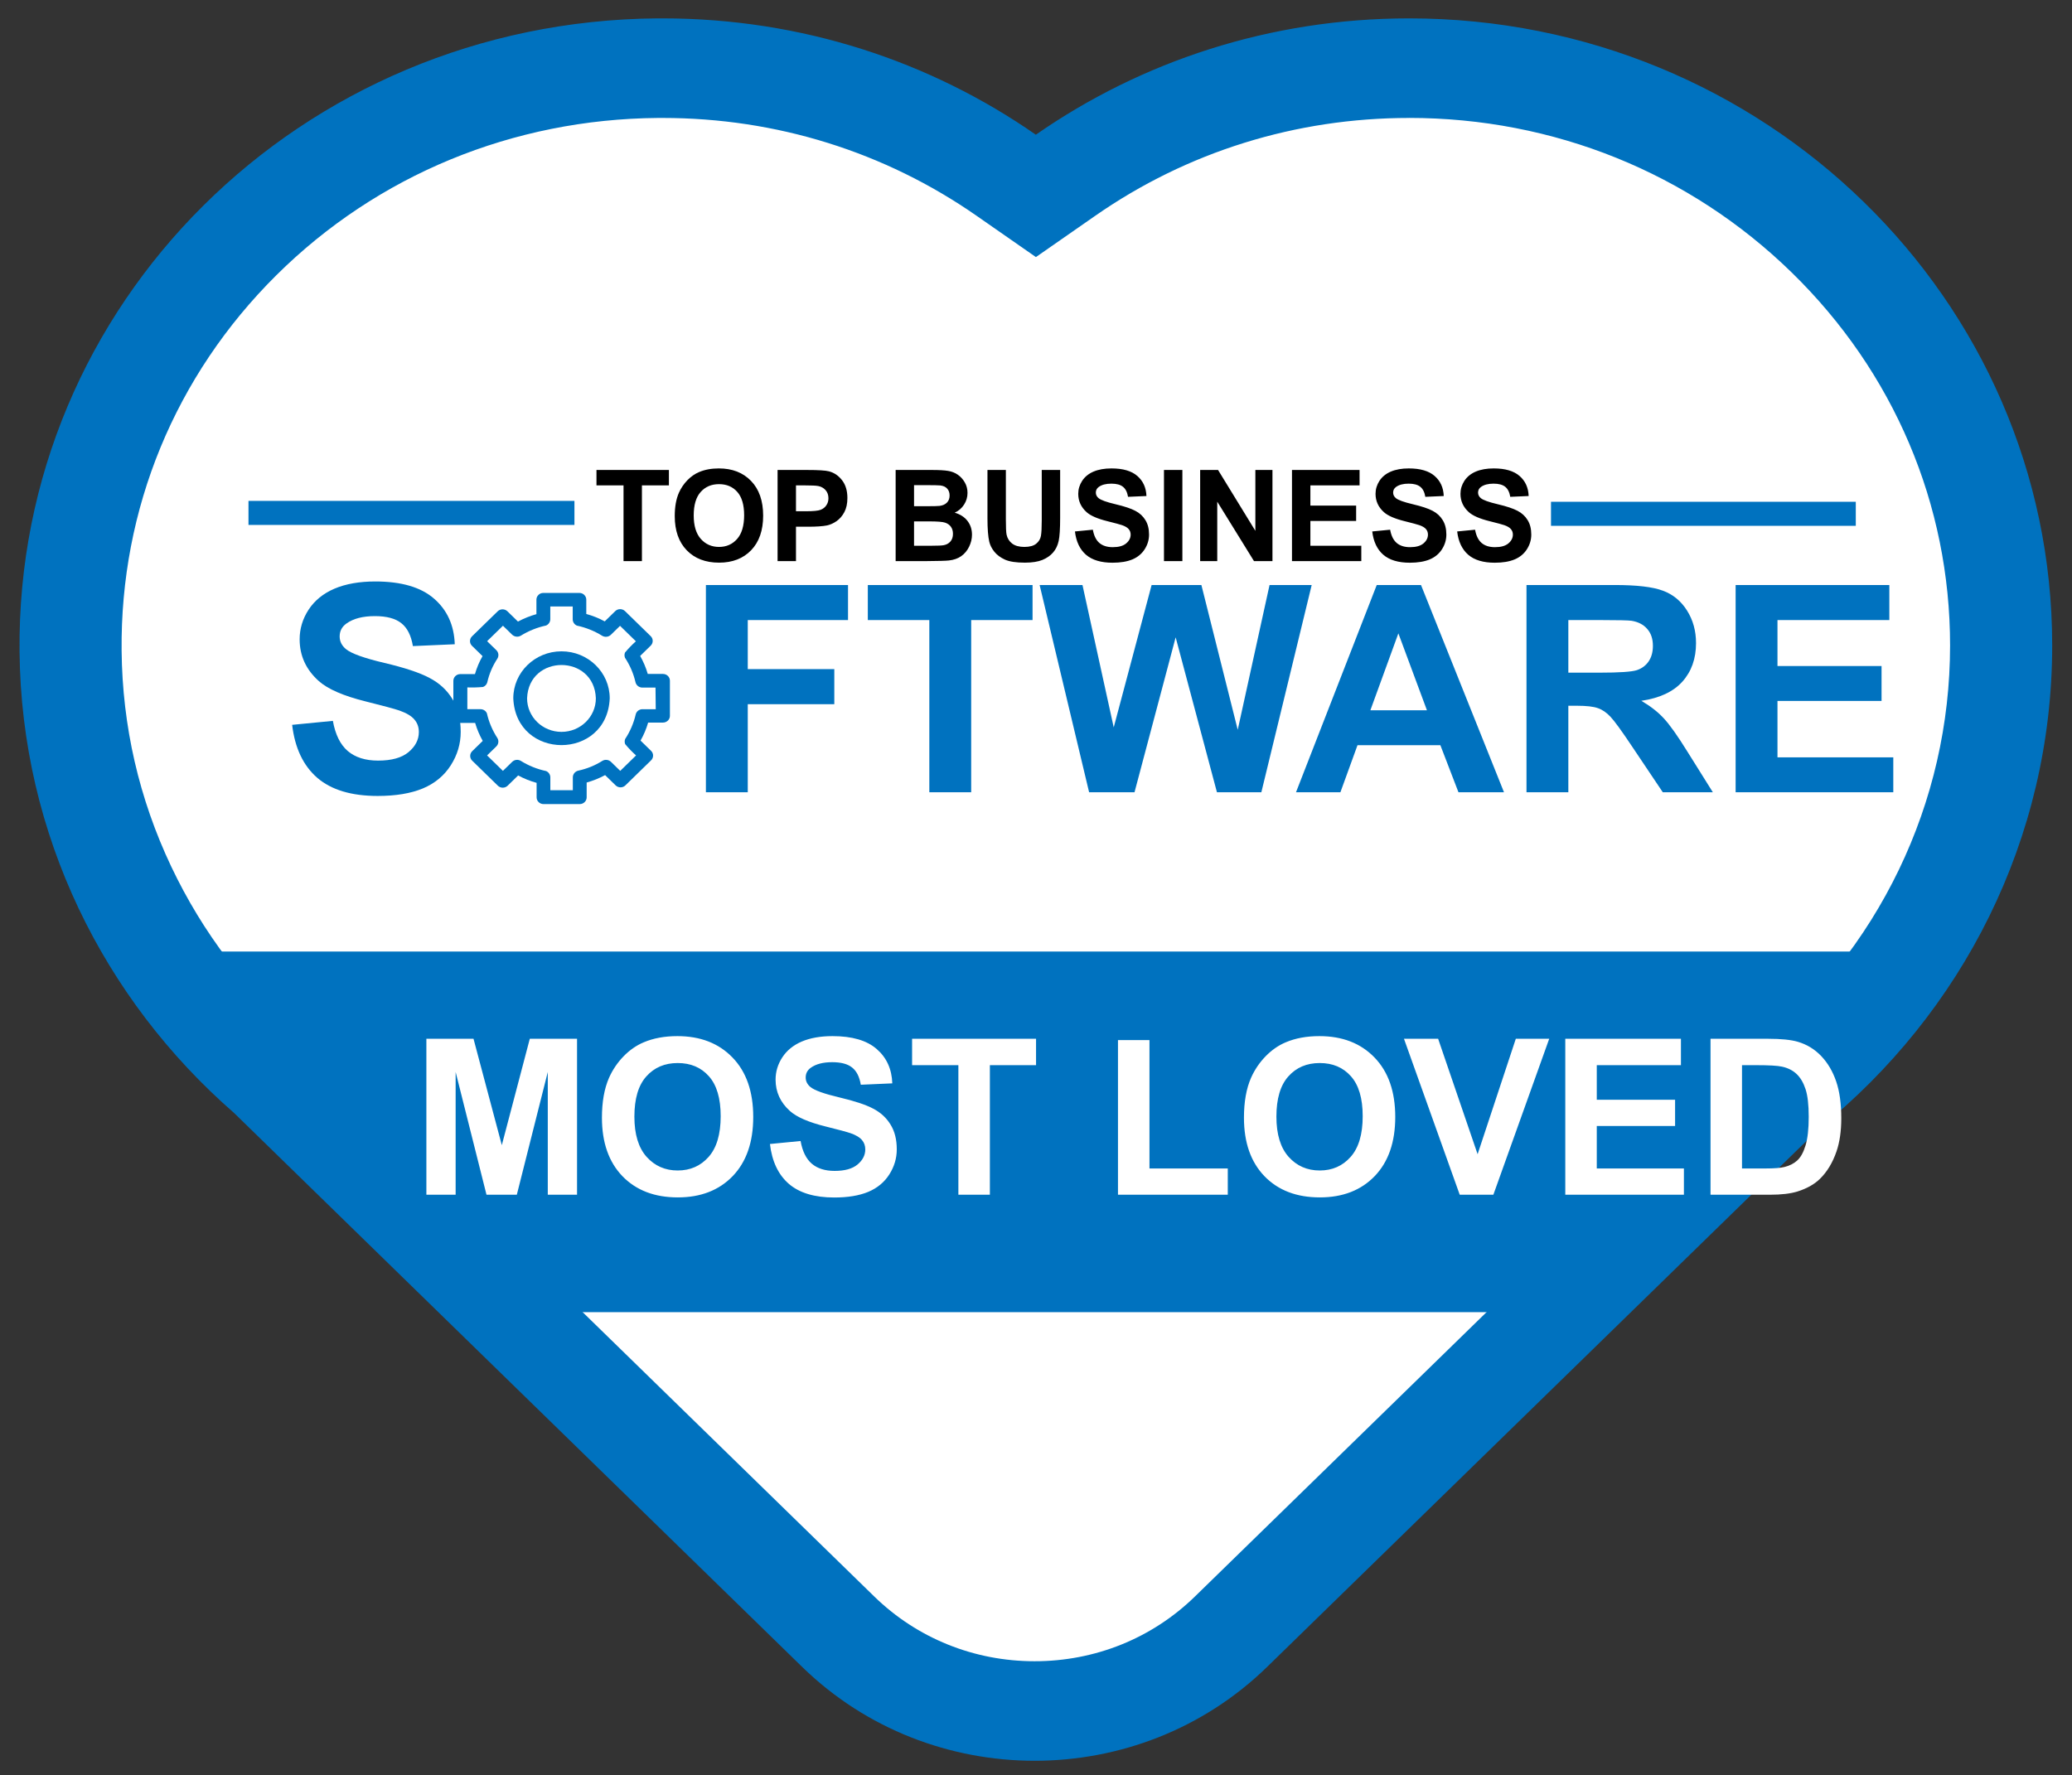 <svg width="517" height="443" viewBox="0 0 517 443" fill="none" xmlns="http://www.w3.org/2000/svg">
<rect x="0" y="0" width="517" height="443" fill="#333333" stroke="none"/>
<path d="M255.948 50.377C389.285 -45.246 733.924 118.004 264.798 434.875C-210.143 126.138 137.518 -37.807 255.948 50.377Z" fill="white" stroke="white"/>
<path d="M155.579 140.027V121.133H148.831V117.286H166.903V121.133H160.171V140.027H155.579ZM168.361 128.796C168.361 126.48 168.708 124.535 169.401 122.963C169.918 121.805 170.621 120.766 171.511 119.845C172.41 118.925 173.393 118.242 174.458 117.798C175.875 117.198 177.509 116.898 179.36 116.898C182.711 116.898 185.389 117.937 187.396 120.016C189.412 122.095 190.421 124.985 190.421 128.688C190.421 132.359 189.423 135.234 187.427 137.313C185.431 139.381 182.762 140.415 179.422 140.415C176.04 140.415 173.351 139.386 171.355 137.328C169.359 135.26 168.361 132.416 168.361 128.796ZM173.093 128.641C173.093 131.216 173.688 133.171 174.877 134.505C176.066 135.829 177.576 136.49 179.407 136.49C181.237 136.49 182.737 135.834 183.905 134.52C185.084 133.197 185.674 131.216 185.674 128.579C185.674 125.973 185.1 124.029 183.952 122.746C182.814 121.464 181.299 120.823 179.407 120.823C177.514 120.823 175.989 121.474 174.83 122.777C173.672 124.07 173.093 126.025 173.093 128.641ZM194.019 140.027V117.286H201.388C204.18 117.286 206 117.399 206.848 117.627C208.152 117.968 209.243 118.713 210.122 119.861C211.001 120.998 211.44 122.472 211.44 124.282C211.44 125.678 211.187 126.852 210.68 127.803C210.173 128.755 209.527 129.505 208.741 130.053C207.965 130.59 207.174 130.947 206.368 131.123C205.271 131.34 203.684 131.449 201.605 131.449H198.611V140.027H194.019ZM198.611 121.133V127.586H201.124C202.934 127.586 204.144 127.467 204.754 127.229C205.364 126.992 205.84 126.619 206.181 126.112C206.533 125.606 206.709 125.016 206.709 124.344C206.709 123.517 206.466 122.834 205.98 122.296C205.494 121.759 204.878 121.422 204.134 121.288C203.586 121.185 202.484 121.133 200.83 121.133H198.611ZM223.478 117.286H232.569C234.368 117.286 235.707 117.363 236.586 117.518C237.476 117.663 238.267 117.973 238.96 118.449C239.663 118.925 240.247 119.561 240.713 120.357C241.178 121.143 241.411 122.027 241.411 123.01C241.411 124.075 241.121 125.052 240.542 125.942C239.973 126.831 239.198 127.498 238.215 127.943C239.601 128.346 240.666 129.034 241.411 130.006C242.155 130.978 242.528 132.121 242.528 133.434C242.528 134.469 242.285 135.477 241.799 136.459C241.323 137.432 240.666 138.212 239.828 138.802C239.001 139.381 237.977 139.738 236.757 139.872C235.992 139.955 234.146 140.007 231.219 140.027H223.478V117.286ZM228.07 121.071V126.33H231.079C232.868 126.33 233.98 126.304 234.415 126.252C235.201 126.159 235.816 125.89 236.261 125.445C236.716 124.99 236.943 124.396 236.943 123.661C236.943 122.958 236.747 122.389 236.354 121.955C235.971 121.51 235.397 121.241 234.632 121.148C234.177 121.097 232.868 121.071 230.707 121.071H228.07ZM228.07 130.115V136.196H232.32C233.975 136.196 235.025 136.149 235.469 136.056C236.152 135.932 236.705 135.632 237.129 135.156C237.564 134.67 237.781 134.024 237.781 133.217C237.781 132.535 237.615 131.956 237.284 131.48C236.953 131.004 236.473 130.658 235.842 130.44C235.221 130.223 233.866 130.115 231.777 130.115H228.07ZM246.39 117.286H250.982V129.603C250.982 131.557 251.039 132.824 251.153 133.403C251.349 134.334 251.815 135.084 252.549 135.653C253.293 136.211 254.307 136.49 255.589 136.49C256.892 136.49 257.875 136.227 258.537 135.699C259.199 135.162 259.597 134.505 259.731 133.729C259.866 132.954 259.933 131.666 259.933 129.867V117.286H264.525V129.231C264.525 131.961 264.401 133.889 264.152 135.017C263.904 136.144 263.444 137.095 262.772 137.871C262.11 138.647 261.22 139.267 260.104 139.733C258.987 140.188 257.528 140.415 255.729 140.415C253.557 140.415 251.908 140.167 250.78 139.671C249.664 139.164 248.779 138.512 248.128 137.716C247.476 136.909 247.047 136.066 246.84 135.187C246.54 133.884 246.39 131.961 246.39 129.417V117.286ZM268.217 132.628L272.684 132.193C272.953 133.693 273.496 134.794 274.313 135.498C275.141 136.201 276.252 136.552 277.648 136.552C279.127 136.552 280.239 136.242 280.984 135.622C281.739 134.991 282.116 134.257 282.116 133.419C282.116 132.881 281.956 132.426 281.635 132.054C281.325 131.671 280.777 131.34 279.991 131.061C279.453 130.875 278.228 130.544 276.314 130.068C273.853 129.458 272.126 128.708 271.133 127.819C269.737 126.567 269.039 125.042 269.039 123.243C269.039 122.084 269.365 121.004 270.016 120C270.678 118.987 271.624 118.216 272.855 117.689C274.096 117.162 275.59 116.898 277.338 116.898C280.193 116.898 282.338 117.524 283.776 118.775C285.224 120.026 285.984 121.697 286.056 123.786L281.465 123.987C281.268 122.819 280.844 121.981 280.193 121.474C279.551 120.957 278.584 120.699 277.292 120.699C275.958 120.699 274.913 120.973 274.158 121.521C273.672 121.872 273.429 122.343 273.429 122.932C273.429 123.47 273.656 123.93 274.112 124.313C274.691 124.799 276.097 125.306 278.331 125.833C280.565 126.361 282.214 126.909 283.28 127.478C284.355 128.036 285.193 128.806 285.793 129.789C286.403 130.761 286.708 131.966 286.708 133.403C286.708 134.706 286.346 135.927 285.622 137.064C284.898 138.202 283.874 139.05 282.55 139.609C281.227 140.157 279.577 140.431 277.602 140.431C274.727 140.431 272.519 139.769 270.978 138.445C269.437 137.111 268.517 135.172 268.217 132.628ZM290.431 140.027V117.286H295.023V140.027H290.431ZM299.459 140.027V117.286H303.927L313.235 132.473V117.286H317.501V140.027H312.893L303.725 125.197V140.027H299.459ZM322.372 140.027V117.286H339.234V121.133H326.963V126.175H338.381V130.006H326.963V136.196H339.668V140.027H322.372ZM342.398 132.628L346.866 132.193C347.135 133.693 347.678 134.794 348.495 135.498C349.322 136.201 350.434 136.552 351.83 136.552C353.309 136.552 354.421 136.242 355.165 135.622C355.92 134.991 356.298 134.257 356.298 133.419C356.298 132.881 356.137 132.426 355.817 132.054C355.507 131.671 354.959 131.34 354.173 131.061C353.635 130.875 352.409 130.544 350.496 130.068C348.035 129.458 346.308 128.708 345.315 127.819C343.919 126.567 343.221 125.042 343.221 123.243C343.221 122.084 343.546 121.004 344.198 120C344.86 118.987 345.806 118.216 347.037 117.689C348.278 117.162 349.772 116.898 351.52 116.898C354.374 116.898 356.52 117.524 357.958 118.775C359.405 120.026 360.166 121.697 360.238 123.786L355.646 123.987C355.45 122.819 355.026 121.981 354.374 121.474C353.733 120.957 352.766 120.699 351.473 120.699C350.139 120.699 349.095 120.973 348.34 121.521C347.854 121.872 347.611 122.343 347.611 122.932C347.611 123.47 347.838 123.93 348.293 124.313C348.872 124.799 350.279 125.306 352.513 125.833C354.747 126.361 356.396 126.909 357.461 127.478C358.537 128.036 359.374 128.806 359.974 129.789C360.584 130.761 360.89 131.966 360.89 133.403C360.89 134.706 360.528 135.927 359.804 137.064C359.08 138.202 358.056 139.05 356.732 139.609C355.408 140.157 353.759 140.431 351.784 140.431C348.909 140.431 346.701 139.769 345.16 138.445C343.619 137.111 342.698 135.172 342.398 132.628ZM363.589 132.628L368.056 132.193C368.325 133.693 368.868 134.794 369.685 135.498C370.513 136.201 371.624 136.552 373.02 136.552C374.499 136.552 375.611 136.242 376.356 135.622C377.111 134.991 377.488 134.257 377.488 133.419C377.488 132.881 377.328 132.426 377.007 132.054C376.697 131.671 376.149 131.34 375.363 131.061C374.825 130.875 373.6 130.544 371.686 130.068C369.225 129.458 367.498 128.708 366.505 127.819C365.109 126.567 364.411 125.042 364.411 123.243C364.411 122.084 364.737 121.004 365.388 120C366.05 118.987 366.996 118.216 368.227 117.689C369.468 117.162 370.962 116.898 372.71 116.898C375.565 116.898 377.71 117.524 379.148 118.775C380.596 120.026 381.356 121.697 381.428 123.786L376.837 123.987C376.64 122.819 376.216 121.981 375.565 121.474C374.923 120.957 373.956 120.699 372.664 120.699C371.33 120.699 370.285 120.973 369.53 121.521C369.044 121.872 368.801 122.343 368.801 122.932C368.801 123.47 369.029 123.93 369.484 124.313C370.063 124.799 371.469 125.306 373.703 125.833C375.937 126.361 377.586 126.909 378.652 127.478C379.727 128.036 380.565 128.806 381.165 129.789C381.775 130.761 382.08 131.966 382.08 133.403C382.08 134.706 381.718 135.927 380.994 137.064C380.27 138.202 379.246 139.05 377.922 139.609C376.599 140.157 374.949 140.431 372.974 140.431C370.099 140.431 367.891 139.769 366.35 138.445C364.809 137.111 363.889 135.172 363.589 132.628Z" fill="black"/>
<path d="M140.102 162.543C133.461 162.543 128.074 167.796 128.074 174.273C128.735 189.839 151.478 189.839 152.139 174.273C152.139 167.796 146.752 162.543 140.111 162.543H140.102ZM140.102 182.645C135.366 182.645 131.517 178.901 131.517 174.273C131.923 163.187 148.29 163.187 148.677 174.273C148.677 178.891 144.837 182.645 140.092 182.645H140.102Z" fill="#0072BF"/>
<path d="M165.335 168.181H161.627C161.174 166.617 160.533 165.118 159.731 163.692L162.354 161.134C163.023 160.481 163.033 159.423 162.373 158.77C162.373 158.77 162.363 158.76 162.354 158.751L155.958 152.514C155.288 151.86 154.203 151.851 153.533 152.495C153.533 152.495 153.524 152.504 153.515 152.514L150.892 155.071C149.439 154.28 147.892 153.664 146.289 153.222V149.652C146.289 148.723 145.515 147.969 144.562 147.969H135.572C134.62 147.969 133.846 148.723 133.846 149.652V153.268C132.242 153.71 130.705 154.335 129.243 155.117L126.62 152.56C125.95 151.906 124.866 151.897 124.196 152.541C124.196 152.541 124.186 152.55 124.177 152.56L117.781 158.797C117.111 159.45 117.102 160.508 117.762 161.162C117.762 161.162 117.772 161.171 117.781 161.18L120.404 163.738C119.592 165.154 118.96 166.663 118.508 168.227H114.847C113.895 168.227 113.121 168.982 113.121 169.911V178.724C113.121 179.654 113.895 180.408 114.847 180.408H118.555C119.007 181.972 119.649 183.472 120.451 184.898L117.828 187.455C117.159 188.108 117.149 189.166 117.809 189.82C117.809 189.82 117.819 189.829 117.828 189.838L124.224 196.076C124.894 196.729 125.979 196.738 126.648 196.094C126.648 196.094 126.658 196.085 126.667 196.076L129.29 193.518C130.743 194.309 132.29 194.926 133.893 195.367V198.983C133.893 199.912 134.667 200.666 135.62 200.666H144.657C145.609 200.666 146.383 199.912 146.383 198.983V195.284C147.987 194.843 149.524 194.217 150.986 193.435L153.609 195.993C154.279 196.646 155.364 196.655 156.033 196.011C156.033 196.011 156.043 196.002 156.052 195.993L162.448 189.755C163.118 189.102 163.127 188.044 162.467 187.391C162.467 187.391 162.457 187.382 162.448 187.372L159.826 184.815C160.637 183.398 161.269 181.889 161.722 180.325H165.429C166.382 180.325 167.155 179.571 167.155 178.642V169.874C167.155 168.945 166.382 168.19 165.429 168.19C165.401 168.19 165.363 168.19 165.335 168.19V168.181ZM163.608 176.995H160.146C159.401 177.059 158.788 177.584 158.618 178.292C158.118 180.463 157.231 182.533 155.996 184.41C155.826 184.824 155.826 185.293 155.996 185.707C156.826 186.71 157.731 187.658 158.712 188.522L154.76 192.377L152.458 190.132C151.883 189.571 150.977 189.461 150.288 189.884C148.449 191.043 146.421 191.862 144.289 192.322C143.496 192.506 142.93 193.196 142.93 193.996V197.198H137.318V193.996C137.318 193.316 136.903 192.699 136.27 192.423C134.025 191.945 131.893 191.089 129.96 189.884C129.262 189.461 128.365 189.562 127.79 190.132L125.488 192.377L121.536 188.522L123.837 186.278C124.413 185.716 124.517 184.833 124.092 184.162C122.866 182.276 121.979 180.187 121.488 178.007C121.215 177.381 120.573 176.976 119.875 176.986H116.611V171.548C117.913 171.594 119.224 171.558 120.526 171.438C121.064 171.236 121.46 170.794 121.592 170.251C122.064 168.163 122.913 166.176 124.101 164.372C124.526 163.692 124.422 162.818 123.847 162.256L121.545 160.012L125.498 156.157L127.799 158.402C128.375 158.944 129.262 159.046 129.95 158.641C131.884 157.445 134.025 156.58 136.261 156.102C136.893 155.826 137.308 155.209 137.308 154.528V151.354H142.902V154.556C142.902 155.237 143.317 155.853 143.949 156.129C146.194 156.608 148.326 157.463 150.26 158.668C150.949 159.073 151.835 158.981 152.411 158.429L154.713 156.184L158.665 160.039C157.694 160.913 156.779 161.852 155.948 162.854C155.779 163.268 155.779 163.738 155.948 164.152C157.184 166.028 158.071 168.098 158.571 170.27C158.76 171.033 159.448 171.576 160.25 171.594H163.561L163.618 177.013L163.608 176.995Z" fill="#0072BF"/>
<path d="M72.896 180.889L83.058 179.901C83.669 183.311 84.904 185.817 86.762 187.416C88.644 189.016 91.173 189.815 94.348 189.815C97.712 189.815 100.241 189.11 101.934 187.698C103.651 186.263 104.51 184.593 104.51 182.688C104.51 181.465 104.145 180.43 103.416 179.583C102.71 178.713 101.464 177.96 99.676 177.325C98.453 176.902 95.665 176.149 91.314 175.067C85.716 173.679 81.787 171.974 79.529 169.951C76.354 167.105 74.766 163.635 74.766 159.542C74.766 156.908 75.507 154.45 76.989 152.168C78.494 149.863 80.647 148.111 83.446 146.911C86.268 145.711 89.667 145.111 93.643 145.111C100.135 145.111 105.016 146.535 108.285 149.381C111.578 152.227 113.307 156.026 113.472 160.777L103.028 161.236C102.581 158.578 101.617 156.673 100.135 155.52C98.676 154.344 96.477 153.756 93.537 153.756C90.502 153.756 88.127 154.379 86.41 155.626C85.304 156.426 84.751 157.496 84.751 158.837C84.751 160.06 85.269 161.107 86.304 161.977C87.621 163.082 90.82 164.235 95.901 165.435C100.982 166.634 104.733 167.881 107.156 169.175C109.602 170.445 111.508 172.197 112.872 174.432C114.26 176.643 114.954 179.383 114.954 182.653C114.954 185.617 114.13 188.392 112.484 190.98C110.837 193.567 108.509 195.496 105.498 196.766C102.487 198.013 98.735 198.636 94.243 198.636C87.703 198.636 82.681 197.131 79.177 194.12C75.672 191.086 73.578 186.675 72.896 180.889Z" fill="#0072BF"/>
<path d="M176.136 197.719V145.994H211.596V154.744H186.58V166.987H208.174V175.737H186.58V197.719H176.136ZM231.884 197.719V154.744H216.536V145.994H257.641V154.744H242.328V197.719H231.884ZM271.754 197.719L259.405 145.994H270.096L277.893 181.524L287.349 145.994H299.769L308.836 182.124L316.775 145.994H327.29L314.729 197.719H303.65L293.347 159.048L283.08 197.719H271.754ZM375.275 197.719H363.914L359.397 185.969H338.721L334.452 197.719H323.373L343.52 145.994H354.564L375.275 197.719ZM356.045 177.254L348.918 158.06L341.932 177.254H356.045ZM380.885 197.719V145.994H402.866C408.394 145.994 412.404 146.464 414.898 147.405C417.415 148.322 419.426 149.969 420.931 152.345C422.437 154.72 423.189 157.437 423.189 160.495C423.189 164.376 422.049 167.587 419.767 170.127C417.485 172.644 414.075 174.232 409.535 174.891C411.793 176.208 413.651 177.654 415.11 179.23C416.591 180.806 418.579 183.605 421.072 187.628L427.388 197.719H414.898L407.347 186.463C404.666 182.441 402.831 179.912 401.843 178.878C400.855 177.819 399.808 177.102 398.703 176.725C397.597 176.325 395.845 176.125 393.446 176.125H391.329V197.719H380.885ZM391.329 167.869H399.056C404.066 167.869 407.194 167.657 408.441 167.234C409.688 166.811 410.664 166.081 411.369 165.047C412.075 164.012 412.428 162.718 412.428 161.165C412.428 159.425 411.958 158.025 411.017 156.967C410.099 155.885 408.794 155.202 407.1 154.92C406.253 154.803 403.713 154.744 399.479 154.744H391.329V167.869ZM433.069 197.719V145.994H471.422V154.744H443.512V166.211H469.481V174.926H443.512V189.004H472.409V197.719H433.069Z" fill="#0072BF"/>
<path d="M387 128.223H463.052" stroke="#0072BF" stroke-width="6" stroke-miterlimit="10"/>
<path d="M62 128H103.723H143.334" stroke="#0072BF" stroke-width="6" stroke-miterlimit="10"/>
<path d="M351.587 29.426C387.642 29.426 421.545 43.115 447.043 67.983C472.542 92.851 486.578 125.906 486.578 161.078C486.578 200.353 468.787 237.291 437.761 262.416L436.855 263.152L436.025 263.962L298.157 398.42C287.469 408.843 273.262 414.575 258.15 414.575C243.038 414.575 228.831 408.834 218.144 398.42L76.417 260.199L75.917 259.711L75.389 259.251C61.503 247.153 50.523 232.691 42.74 216.287C34.703 199.341 30.524 181.198 30.345 162.366C29.996 127.01 43.702 93.752 68.936 68.701C94.152 43.667 127.98 29.72 164.194 29.435C164.572 29.435 164.958 29.435 165.345 29.435C193.645 29.435 220.738 37.881 243.68 53.852L258.48 64.156L273.281 53.852C296.214 37.881 323.297 29.435 351.606 29.435M351.587 4.586C316.863 4.586 284.724 15.341 258.462 33.621C232.199 15.332 200.06 4.586 165.336 4.586C164.883 4.586 164.43 4.586 163.977 4.586C74.983 5.304 4.026 75.803 4.875 162.596C5.318 208.357 25.911 249.426 58.418 277.762L200.145 415.982C216.163 431.604 237.161 439.415 258.16 439.415C279.158 439.415 300.157 431.604 316.175 415.982L454.043 281.524C489.484 252.82 512.058 209.516 512.058 161.078C512.058 74.644 440.214 4.586 351.597 4.586H351.587Z" fill="#0072BF"/>
<path d="M402.866 327.461H115.951L32.891 237.457H479.172L402.866 327.461Z" fill="#0072BF"/>
<path d="M106.389 298.156V259.236H118.15L125.212 285.785L132.194 259.236H143.981V298.156H136.681V267.519L128.955 298.156H121.389L113.689 267.519V298.156H106.389ZM150.194 278.935C150.194 274.97 150.787 271.643 151.973 268.953C152.858 266.97 154.061 265.192 155.583 263.616C157.123 262.041 158.804 260.873 160.627 260.112C163.052 259.086 165.849 258.572 169.017 258.572C174.751 258.572 179.335 260.351 182.769 263.909C186.22 267.466 187.946 272.413 187.946 278.749C187.946 285.032 186.238 289.953 182.822 293.51C179.406 297.05 174.84 298.82 169.123 298.82C163.335 298.82 158.734 297.059 155.318 293.537C151.902 289.997 150.194 285.13 150.194 278.935ZM158.291 278.67C158.291 283.077 159.309 286.422 161.344 288.705C163.38 290.97 165.964 292.103 169.096 292.103C172.229 292.103 174.796 290.979 176.796 288.731C178.813 286.466 179.822 283.077 179.822 278.563C179.822 274.103 178.84 270.776 176.875 268.581C174.928 266.386 172.335 265.289 169.096 265.289C165.858 265.289 163.247 266.404 161.265 268.634C159.282 270.847 158.291 274.192 158.291 278.67ZM192.114 285.493L199.76 284.749C200.22 287.316 201.149 289.201 202.548 290.404C203.964 291.608 205.866 292.209 208.256 292.209C210.787 292.209 212.689 291.678 213.964 290.616C215.256 289.537 215.902 288.28 215.902 286.847C215.902 285.926 215.627 285.147 215.079 284.51C214.548 283.855 213.61 283.289 212.265 282.811C211.344 282.493 209.247 281.926 205.972 281.112C201.76 280.068 198.804 278.785 197.105 277.262C194.716 275.121 193.521 272.51 193.521 269.431C193.521 267.448 194.079 265.599 195.194 263.882C196.327 262.147 197.946 260.829 200.052 259.926C202.176 259.024 204.734 258.572 207.725 258.572C212.61 258.572 216.282 259.643 218.742 261.785C221.22 263.926 222.521 266.785 222.645 270.36L214.787 270.705C214.45 268.705 213.725 267.271 212.61 266.404C211.512 265.519 209.857 265.077 207.645 265.077C205.362 265.077 203.574 265.546 202.282 266.484C201.45 267.086 201.034 267.891 201.034 268.9C201.034 269.82 201.424 270.608 202.203 271.262C203.194 272.094 205.601 272.962 209.424 273.864C213.247 274.767 216.07 275.705 217.893 276.678C219.734 277.634 221.167 278.953 222.194 280.634C223.238 282.298 223.76 284.36 223.76 286.82C223.76 289.05 223.141 291.139 221.902 293.085C220.663 295.032 218.911 296.484 216.645 297.439C214.38 298.377 211.557 298.847 208.176 298.847C203.256 298.847 199.477 297.714 196.84 295.448C194.203 293.165 192.627 289.847 192.114 285.493ZM239.132 298.156V265.82H227.583V259.236H258.512V265.82H246.99V298.156H239.132ZM278.955 298.156V259.555H286.813V291.599H306.353V298.156H278.955ZM310.388 278.935C310.388 274.97 310.981 271.643 312.167 268.953C313.052 266.97 314.255 265.192 315.778 263.616C317.317 262.041 318.999 260.873 320.822 260.112C323.247 259.086 326.043 258.572 329.211 258.572C334.946 258.572 339.53 260.351 342.963 263.909C346.415 267.466 348.14 272.413 348.14 278.749C348.14 285.032 346.432 289.953 343.016 293.51C339.601 297.05 335.034 298.82 329.317 298.82C323.53 298.82 318.928 297.059 315.512 293.537C312.096 289.997 310.388 285.13 310.388 278.935ZM318.486 278.67C318.486 283.077 319.503 286.422 321.539 288.705C323.574 290.97 326.158 292.103 329.291 292.103C332.424 292.103 334.99 290.979 336.99 288.731C339.008 286.466 340.016 283.077 340.016 278.563C340.016 274.103 339.034 270.776 337.07 268.581C335.123 266.386 332.53 265.289 329.291 265.289C326.052 265.289 323.441 266.404 321.459 268.634C319.477 270.847 318.486 274.192 318.486 278.67ZM364.229 298.156L350.317 259.236H358.839L368.689 288.041L378.22 259.236H386.556L372.618 298.156H364.229ZM390.565 298.156V259.236H419.423V265.82H398.423V274.448H417.963V281.006H398.423V291.599H420.167V298.156H390.565ZM426.804 259.236H441.167C444.406 259.236 446.875 259.484 448.574 259.979C450.857 260.652 452.813 261.847 454.441 263.563C456.069 265.28 457.308 267.386 458.158 269.882C459.007 272.36 459.432 275.422 459.432 279.068C459.432 282.271 459.034 285.032 458.238 287.351C457.264 290.183 455.875 292.475 454.069 294.227C452.707 295.554 450.866 296.59 448.547 297.333C446.813 297.882 444.494 298.156 441.592 298.156H426.804V259.236ZM434.662 265.82V291.599H440.53C442.724 291.599 444.308 291.475 445.282 291.227C446.556 290.908 447.609 290.369 448.441 289.608C449.291 288.847 449.981 287.599 450.512 285.864C451.043 284.112 451.308 281.732 451.308 278.723C451.308 275.714 451.043 273.404 450.512 271.793C449.981 270.183 449.238 268.926 448.282 268.024C447.326 267.121 446.114 266.51 444.645 266.192C443.547 265.944 441.397 265.82 438.193 265.82H434.662Z" fill="white"/>
</svg>
